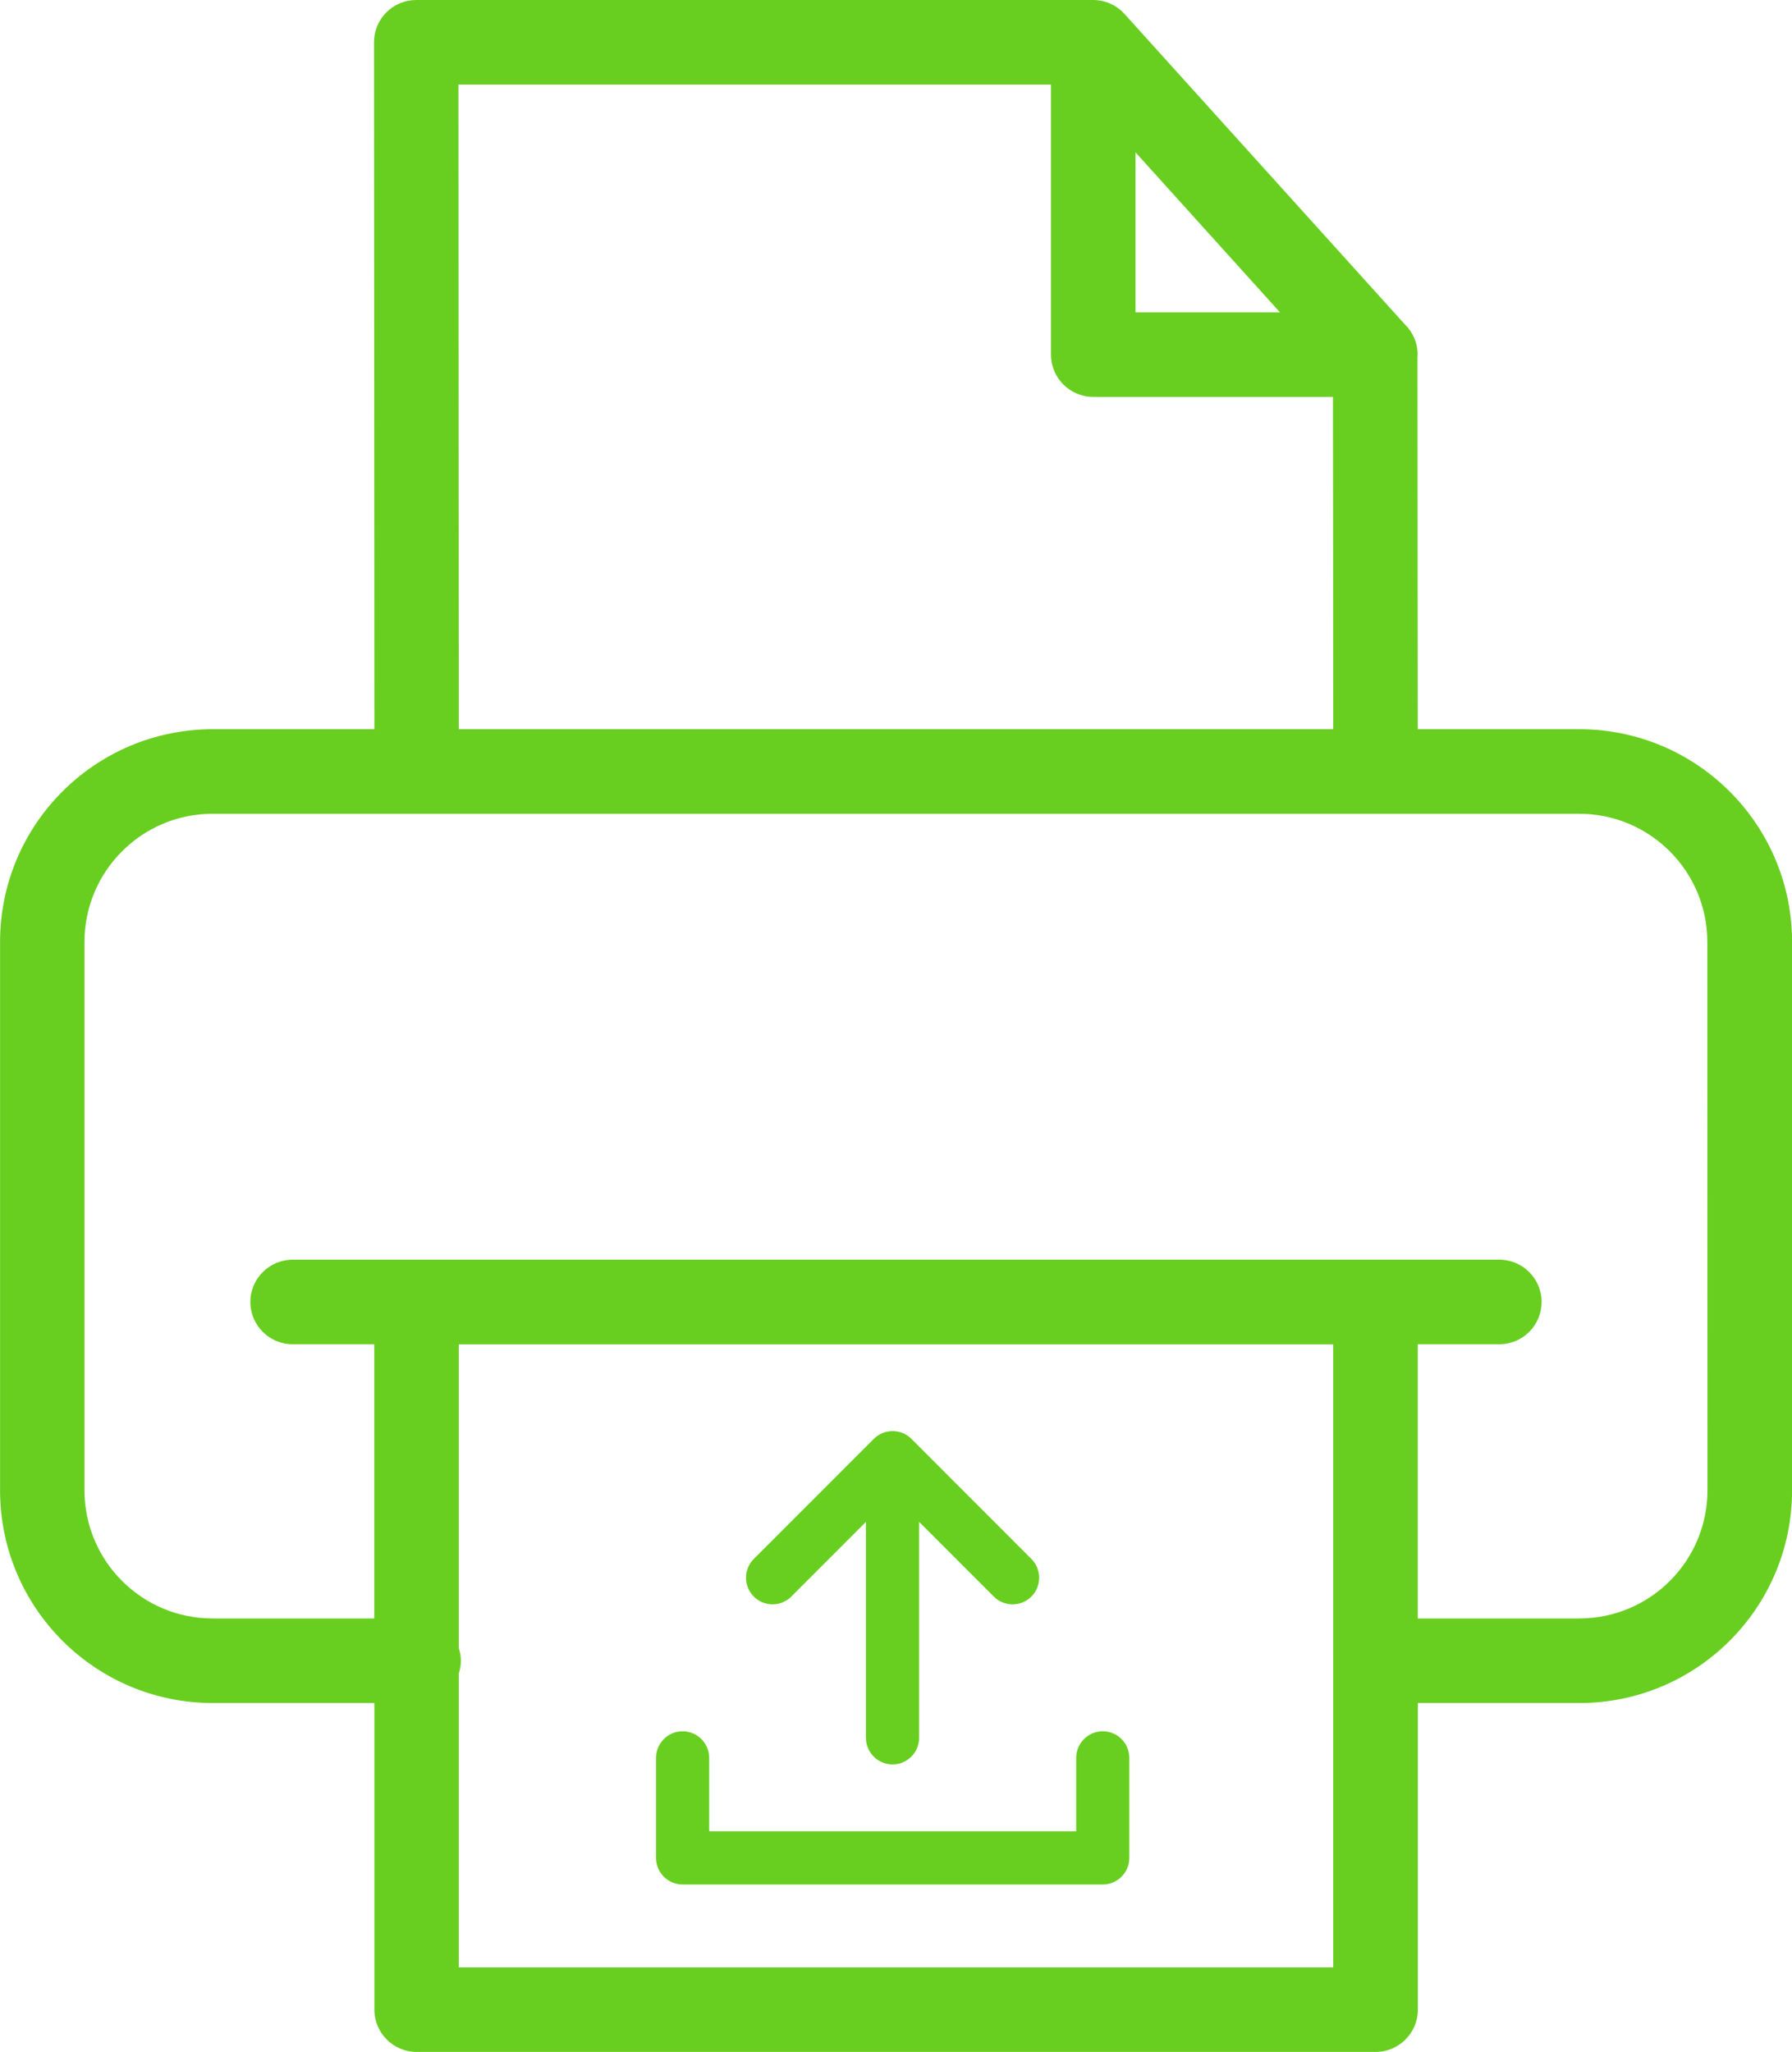 <svg xmlns="http://www.w3.org/2000/svg" xmlns:xlink="http://www.w3.org/1999/xlink" id="Layer_1" x="0px" y="0px" width="63.848px" height="73.09px" viewBox="0 0 63.848 73.09" xml:space="preserve"><g> 
<path fill="#68CF20" d="M56.278,25.975h-0.002h-5.762L50.504,12.7c0.004-0.022,0.006-0.045,0.006-0.068   c0.001-0.405-0.163-0.794-0.455-1.076l-9.981-11.05C39.786,0.185,39.377,0.001,38.947,0H14.831c-0.399,0-0.783,0.158-1.065,0.441   c-0.283,0.283-0.441,0.666-0.44,1.066l0.013,24.468H7.574c-4.181,0.005-7.568,3.393-7.572,7.573V53.09   c0.004,4.181,3.392,7.568,7.572,7.573h5.765v10.922c0,0.831,0.675,1.505,1.506,1.506h34.167c0.831-0.001,1.505-0.675,1.506-1.506   V60.663h5.761c4.181-0.005,7.568-3.393,7.572-7.573V33.548C63.845,29.368,60.458,25.981,56.278,25.975z M40.458,5.427l5.148,5.7   h-5.148V5.427z M37.446,3.012v9.62c0.001,0.832,0.675,1.506,1.507,1.506h8.54l0.01,11.837H16.346L16.334,3.012H37.446z    M16.346,70.079V59.607c0.049-0.145,0.074-0.297,0.075-0.45c-0.001-0.153-0.026-0.306-0.075-0.451V47.885h31.155l0.001,22.194   H16.346z M56.275,57.65h-5.761v-9.767h2.907c0.831-0.001,1.505-0.675,1.506-1.506c-0.001-0.831-0.675-1.505-1.506-1.506H10.426   c-0.831,0.001-1.506,0.675-1.506,1.506s0.675,1.505,1.506,1.506h2.909v9.767H7.57c-2.517-0.003-4.557-2.043-4.56-4.561V33.548   c0.003-2.517,2.043-4.558,4.56-4.561h48.7c2.518,0.003,4.558,2.044,4.561,4.561l0.005,19.542   C60.832,55.607,58.792,57.647,56.275,57.65z"></path> 
<path fill="#68CF20" d="M27.526,57.148c0.251-0.001,0.492-0.1,0.668-0.278l2.659-2.66v7.692c0.001,0.523,0.424,0.947,0.947,0.949   c0.523-0.001,0.947-0.426,0.948-0.949V54.21l2.66,2.66c0.177,0.179,0.418,0.278,0.67,0.278c0.251,0,0.492-0.1,0.67-0.278   c0.178-0.178,0.277-0.419,0.276-0.67c0.001-0.251-0.099-0.493-0.276-0.67l-4.274-4.277c-0.178-0.178-0.419-0.278-0.67-0.276   c-0.251-0.002-0.492,0.099-0.67,0.276l-4.277,4.277c-0.178,0.177-0.278,0.419-0.277,0.67c-0.001,0.251,0.1,0.493,0.277,0.67   C27.035,57.049,27.276,57.147,27.526,57.148z"></path> 
<path fill="#68CF20" d="M39.291,61.669c-0.523,0.001-0.946,0.425-0.947,0.948v2.615H25.268v-2.615c0-0.523-0.425-0.947-0.948-0.948   c-0.522,0.001-0.946,0.425-0.946,0.948v3.564c0,0.521,0.424,0.945,0.946,0.946H39.29c0.522-0.001,0.946-0.424,0.947-0.946v-3.564   C40.238,62.094,39.814,61.67,39.291,61.669z"></path></g></svg>